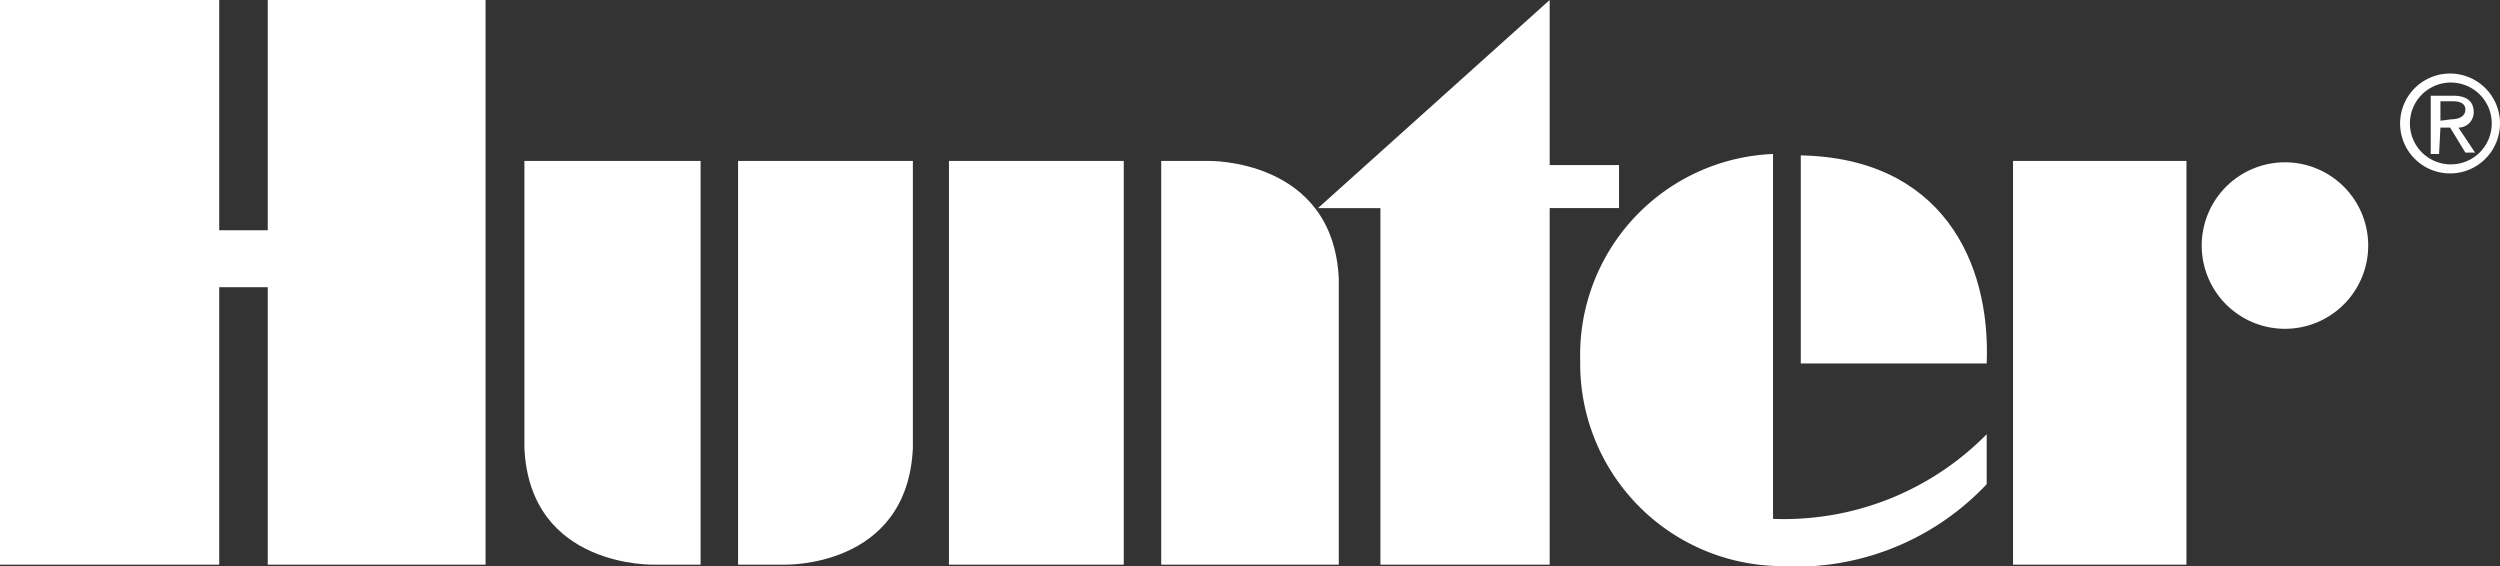 <svg xmlns="http://www.w3.org/2000/svg" width="132.444" height="30" viewBox="0 0 132.444 30">
  <rect x="0" y="0" width="132.444" height="30" fill="#333333" stroke="none"/>
  <g id="Logo_-_Reverse" data-name="Logo - Reverse" transform="translate(66.222 15)">
    <g id="Logo_-_Reverse-2" data-name="Logo - Reverse" transform="translate(-66.222 -15)">
      <path id="Path_4132" data-name="Path 4132" d="M175.719,10.592a2.646,2.646,0,1,0-1.919-.749,2.646,2.646,0,0,0,1.919.749m-2.2-2.646a2.168,2.168,0,1,1,2.168,2.168,2.168,2.168,0,0,1-2.168-2.168m1.617.22h.514l.808,1.323h.514l-.882-1.323a.809.809,0,0,0,.809-.808q0-.882-1.1-.882h-1.176V9.563h.441Zm0-.367V6.77h.661c.294,0,.661.073.661.441s-.367.514-.735.514Z" transform="translate(-45.848 -1.405)" fill="#fff" fill-rule="evenodd"/>
      <path id="Path_4133" data-name="Path 4133" d="M53.2,32.988V11.6h9.261V26.814c-.294,6.394-6.835,6.174-6.835,6.174Z" transform="translate(-14.099 -3.074)" fill="#fff"/>
      <path id="Path_4134" data-name="Path 4134" d="M47.134,32.988V11.6H37.8V26.814c.294,6.394,6.909,6.174,6.909,6.174Z" transform="translate(-10.018 -3.074)" fill="#fff"/>
      <rect id="Rectangle_4158" data-name="Rectangle 4158" width="9.261" height="21.388" transform="translate(50.273 8.526)" fill="#fff"/>
      <path id="Path_4135" data-name="Path 4135" d="M158.7,16.11a4.41,4.41,0,1,1,4.41,4.41,4.41,4.41,0,0,1-4.41-4.41" transform="translate(-42.058 -3.101)" fill="#fff"/>
      <rect id="Rectangle_4159" data-name="Rectangle 4159" width="9.187" height="21.388" transform="translate(106.646 8.526)" fill="#fff"/>
      <path id="Path_4136" data-name="Path 4136" d="M98.307,29.914V11.025H95L107.274,0V8.746h3.675v2.278h-3.675V29.914Z" transform="translate(-25.176)" fill="#fff"/>
      <path id="Path_4137" data-name="Path 4137" d="M83.7,11.6V32.988h9.408V17.847C92.814,11.453,86.2,11.6,86.2,11.6Z" transform="translate(-22.182 -3.074)" fill="#fff"/>
      <path id="Path_4138" data-name="Path 4138" d="M124.335,32.929A10.72,10.72,0,0,1,113.9,22.051,10.657,10.657,0,0,1,124.115,11.1V30.43a15.067,15.067,0,0,0,11.319-4.483v2.646a13.905,13.905,0,0,1-11.1,4.336" transform="translate(-30.184 -2.942)" fill="#fff"/>
      <path id="Path_4139" data-name="Path 4139" d="M129.8,11.2V22.225h9.849c.221-5.439-2.425-10.878-9.849-11.025" transform="translate(-34.399 -2.968)" fill="#fff"/>
      <path id="Path_4140" data-name="Path 4140" d="M11.613,12.2h2.572V0H25.724V29.914H14.185v-14.7H11.613v14.7H0V0H11.613Z" fill="#fff"/>
    </g>
  </g>
</svg>
